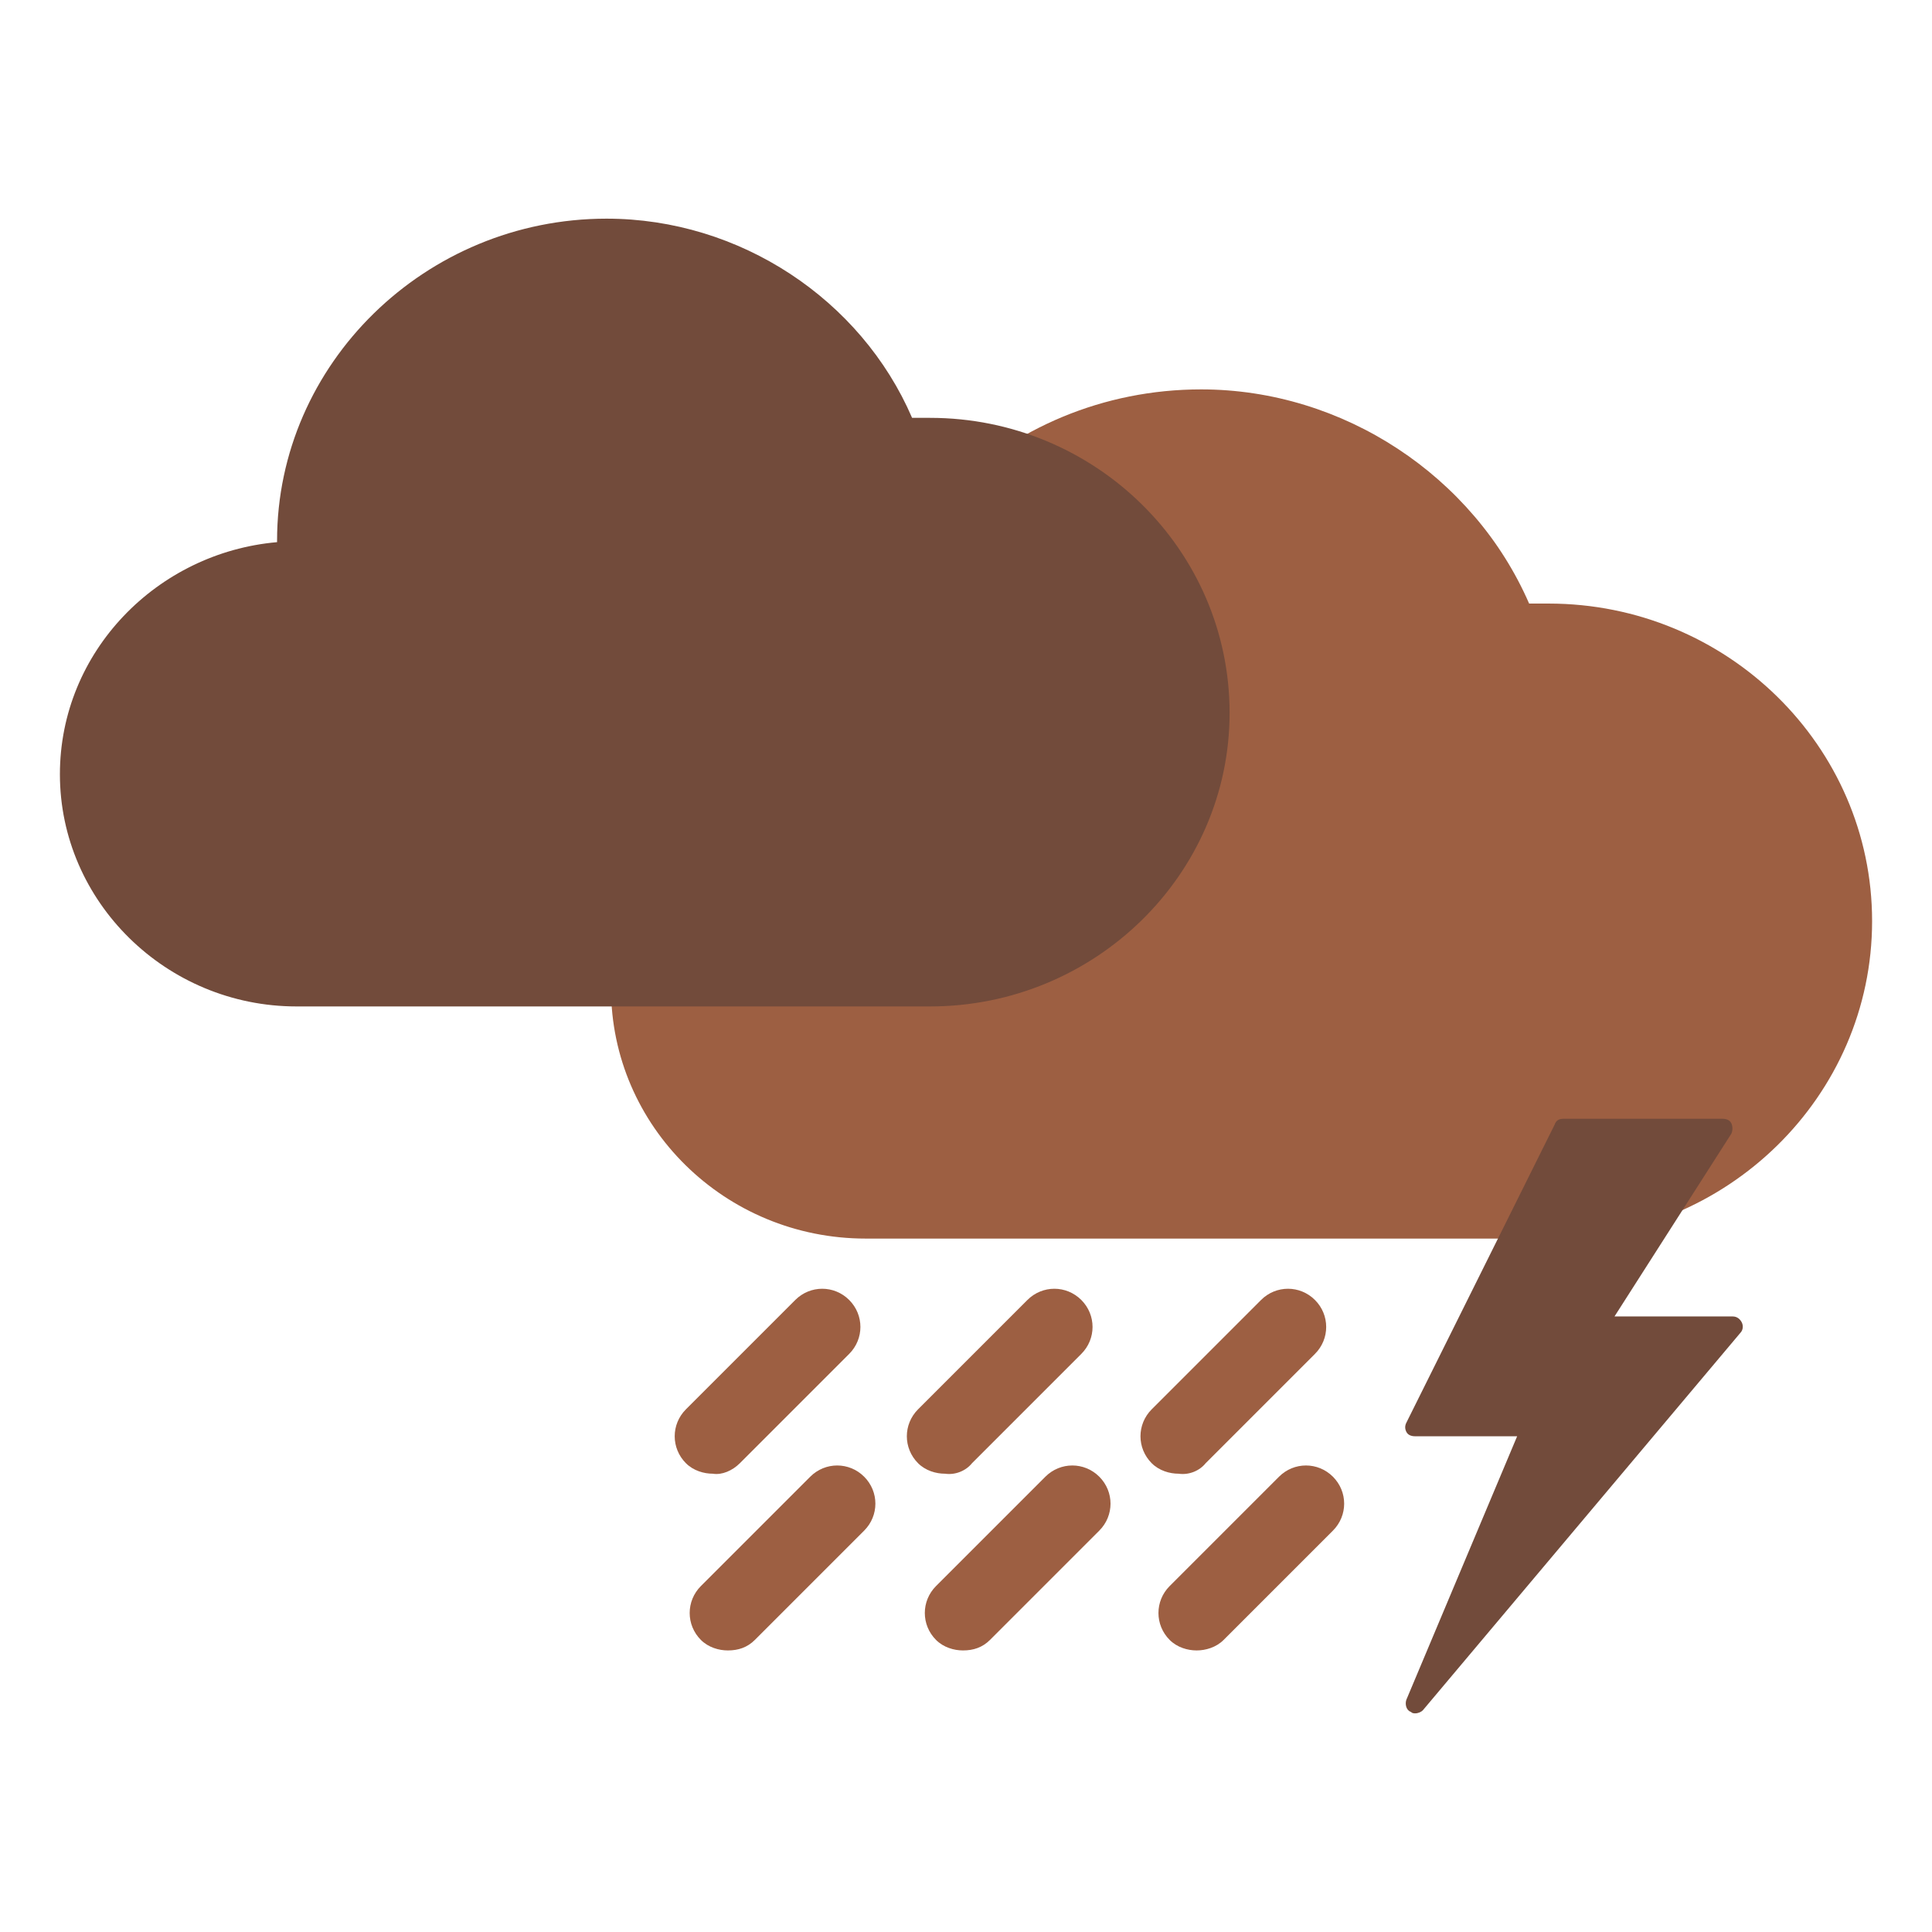 <?xml version="1.0" encoding="utf-8"?>
<!-- Generator: Adobe Illustrator 20.1.0, SVG Export Plug-In . SVG Version: 6.00 Build 0)  -->
<svg version="1.1" id="Ebene_1" xmlns="http://www.w3.org/2000/svg" xmlns:xlink="http://www.w3.org/1999/xlink" x="0px" y="0px"
	 viewBox="0 0 129 129" style="enable-background:new 0 0 129 129;" xml:space="preserve">
<style type="text/css">
	.st0{fill:#9D5F42;}
	.st1{fill:#724B3B;}
	.st2{fill:#FFFFFF;}
</style>
<g>
	<g>
		<path class="st0" d="M103.4,40.3c-0.4,0-0.9,0-1.3,0C98.4,31.8,89.7,26,80.2,26c-13.1,0-23.7,10.4-23.7,23.2c0,0,0,0.1,0,0.1
			C47.7,50,40.8,57.2,40.8,66c0,9.2,7.6,16.7,17,16.7h45.6c11.9,0,21.6-9.5,21.6-21.2C125,49.8,115.3,40.3,103.4,40.3z"/>
		<path class="st1" d="M62.1,27.9c-0.4,0-0.8,0-1.2,0C57.5,20,49.4,14.6,40.5,14.6c-12.1,0-22,9.7-22,21.5c0,0,0,0.1,0,0.1
			C10.5,36.9,4,43.5,4,51.7c0,8.5,7.1,15.5,15.8,15.5h42.3c11,0,20-8.8,20-19.6C82.1,36.7,73.1,27.9,62.1,27.9z"/>
	</g>
	<g>
		<g>
			<path class="st1" d="M116.3,88.3c-0.1-0.2-0.3-0.4-0.6-0.4h-7.9l7.8-12.2c0.1-0.2,0.1-0.5,0-0.7c-0.1-0.2-0.3-0.3-0.6-0.3h-10.6
				c-0.3,0-0.5,0.1-0.6,0.4l-9.9,19.9c-0.1,0.2-0.1,0.4,0,0.6c0.1,0.2,0.3,0.3,0.6,0.3h6.8l-7.4,17.6c-0.1,0.3,0,0.7,0.3,0.8
				c0.1,0.1,0.2,0.1,0.3,0.1c0.2,0,0.4-0.1,0.5-0.2L116.2,89C116.4,88.8,116.4,88.5,116.3,88.3z"/>
		</g>
	</g>
	<path class="st0" d="M49.4,97.7l7.3-7.3c1-1,1-2.6,0-3.6c-1-1-2.6-1-3.6,0l-7.3,7.3c-1,1-1,2.6,0,3.6c0.5,0.5,1.2,0.7,1.8,0.7
		C48.2,98.5,48.9,98.2,49.4,97.7z"/>
	<path class="st0" d="M64.9,97.7l7.3-7.3c1-1,1-2.6,0-3.6c-1-1-2.6-1-3.6,0l-7.3,7.3c-1,1-1,2.6,0,3.6c0.5,0.5,1.2,0.7,1.8,0.7
		C63.8,98.5,64.5,98.2,64.9,97.7z"/>
	<path class="st0" d="M80.5,97.7l7.3-7.3c1-1,1-2.6,0-3.6c-1-1-2.6-1-3.6,0l-7.3,7.3c-1,1-1,2.6,0,3.6c0.5,0.5,1.2,0.7,1.8,0.7
		C79.4,98.5,80.1,98.2,80.5,97.7z"/>
	<path class="st0" d="M54.1,98.6l-7.3,7.3c-1,1-1,2.6,0,3.6c0.5,0.5,1.2,0.7,1.8,0.7c0.7,0,1.3-0.2,1.8-0.7l7.3-7.3c1-1,1-2.6,0-3.6
		C56.7,97.6,55.1,97.6,54.1,98.6z"/>
	<path class="st0" d="M69.8,98.6l-7.3,7.3c-1,1-1,2.6,0,3.6c0.5,0.5,1.2,0.7,1.8,0.7c0.7,0,1.3-0.2,1.8-0.7l7.3-7.3c1-1,1-2.6,0-3.6
		C72.4,97.6,70.8,97.6,69.8,98.6z"/>
	<path class="st0" d="M85.4,98.6l-7.3,7.3c-1,1-1,2.6,0,3.6c0.5,0.5,1.2,0.7,1.8,0.7s1.3-0.2,1.8-0.7l7.3-7.3c1-1,1-2.6,0-3.6
		C88,97.6,86.4,97.6,85.4,98.6z"/>
</g>
</svg>
